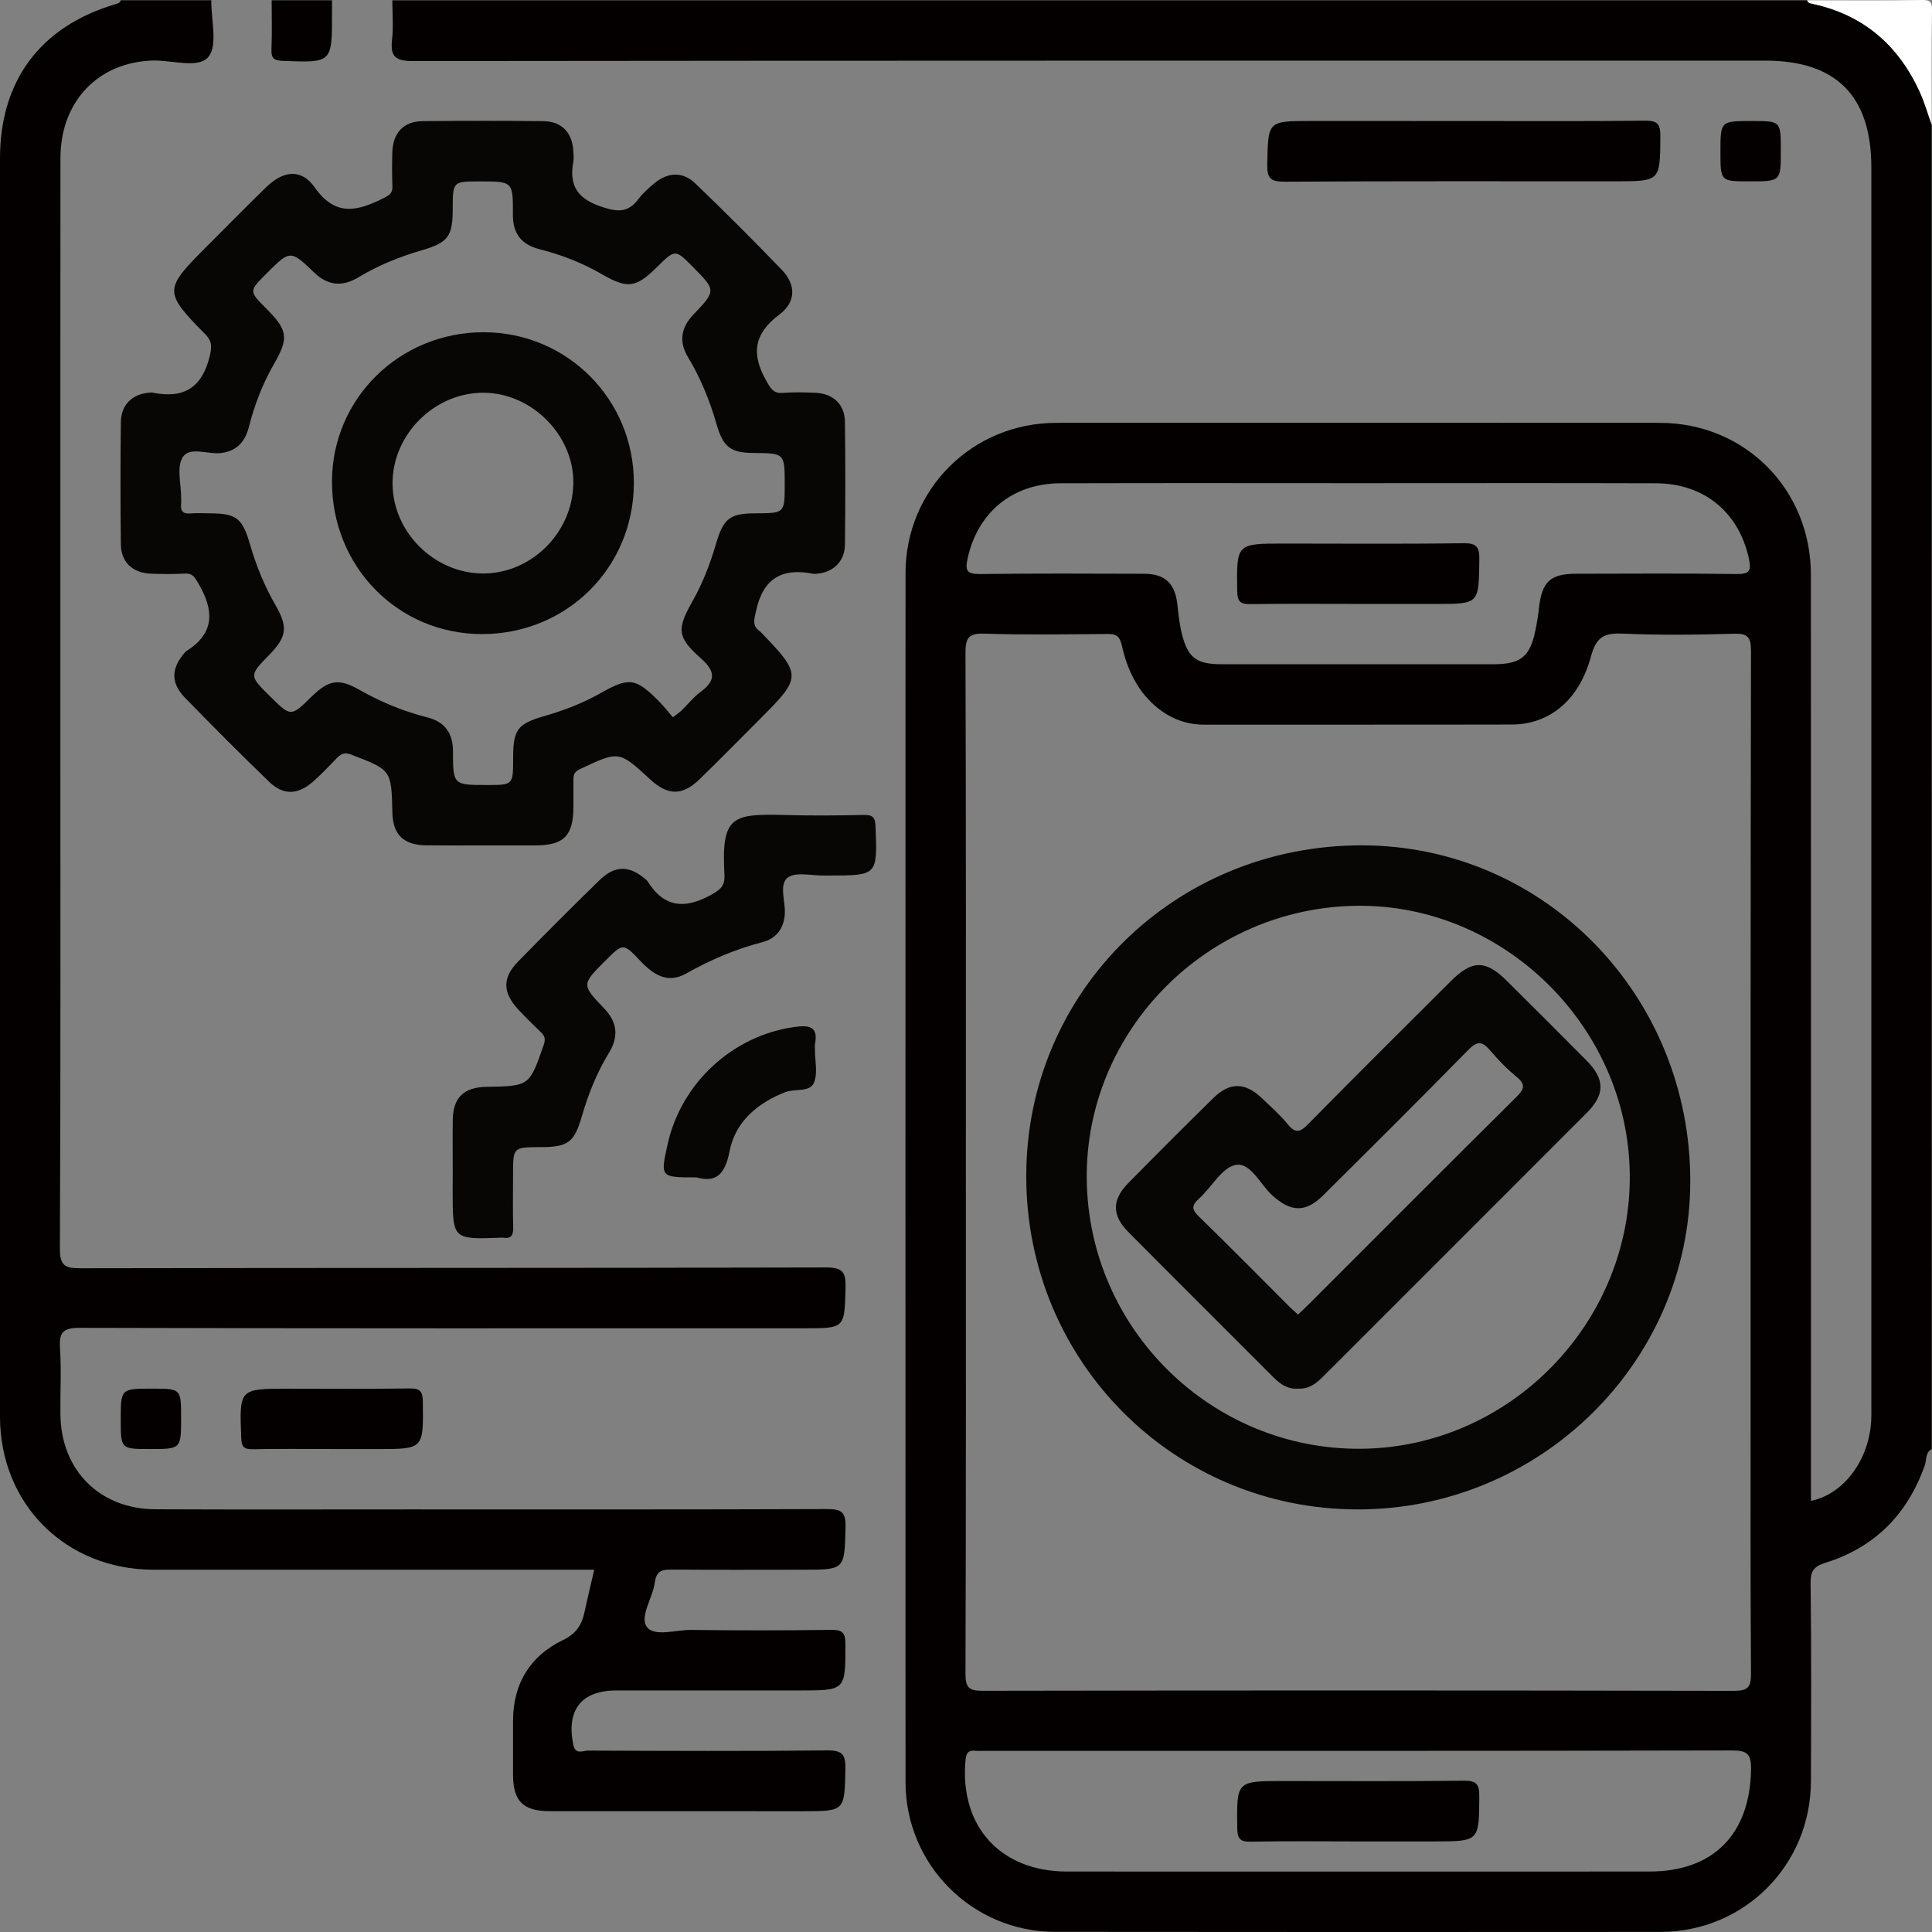 <?xml version="1.0" encoding="utf-8"?>
<!-- Generator: Adobe Illustrator 16.0.0, SVG Export Plug-In . SVG Version: 6.00 Build 0)  -->
<!DOCTYPE svg PUBLIC "-//W3C//DTD SVG 1.1//EN" "http://www.w3.org/Graphics/SVG/1.1/DTD/svg11.dtd">
<svg version="1.1" id="圖層_1" xmlns="http://www.w3.org/2000/svg" xmlns:xlink="http://www.w3.org/1999/xlink" x="0px" y="0px"
	 width="60px" height="60px" viewBox="0 0 60 60" enable-background="new 0 0 60 60" xml:space="preserve">
<rect x="0" y="0" width="60" height="60" fill="#808080" stroke="none"/>
<g>
	<path fill="#040000" d="M59.992,45.001c-0.205,0.111-0.156,0.338-0.217,0.51c-0.537,1.516-1.551,2.545-3.087,3.023
		c-0.354,0.111-0.462,0.254-0.458,0.633c0.025,2.049,0.017,4.1,0.01,6.15c-0.008,2.609-2.066,4.676-4.674,4.68
		c-6.267,0.004-12.533,0.006-18.801-0.002c-2.567-0.002-4.642-2.082-4.643-4.65c-0.004-12.516-0.003-25.03,0-37.543
		c0.001-2.604,2.071-4.668,4.683-4.67c6.247-0.004,12.495-0.004,18.743,0c2.642,0.002,4.691,2.063,4.691,4.719
		c0.004,9.371,0.002,18.742,0.002,28.113c0,0.215,0,0.428,0,0.646c1.008-0.203,1.795-1.25,1.869-2.465
		c0.012-0.195,0.006-0.391,0.006-0.586c0-12.788,0-25.575,0-38.363c0-2.215-1.091-3.313-3.29-3.313
		c-13.998,0-27.997-0.003-41.996,0.013c-0.529,0.001-0.718-0.123-0.655-0.658c0.047-0.404,0.009-0.819,0.009-1.229
		c14.646,0,29.293,0,43.939,0c0.023,0.093,0.099,0.096,0.176,0.112c1.582,0.343,2.667,1.293,3.326,2.747
		c0.147,0.324,0.244,0.671,0.365,1.008C59.992,17.583,59.992,31.292,59.992,45.001z M29.996,36.042
		c0,5.311,0.006,10.621-0.012,15.932c-0.001,0.445,0.113,0.537,0.543,0.535c7.772-0.014,15.543-0.014,23.315,0.002
		c0.442,0,0.54-0.109,0.537-0.543c-0.021-2.869-0.012-5.74-0.012-8.609c0-7.713-0.004-15.426,0.012-23.139
		c0-0.438-0.102-0.553-0.54-0.539c-1.151,0.034-2.306,0.047-3.455-0.004c-0.573-0.024-0.813,0.112-0.974,0.706
		c-0.367,1.366-1.295,2.115-2.457,2.118c-3.184,0.008-6.365,0.001-9.549,0.004c-0.594,0.001-1.102-0.209-1.543-0.594
		c-0.566-0.496-0.862-1.157-1.021-1.865c-0.07-0.307-0.186-0.36-0.455-0.357c-1.27,0.009-2.539,0.031-3.807-0.01
		c-0.5-0.017-0.596,0.129-0.594,0.605C30.002,25.537,29.996,30.79,29.996,36.042z M42.18,15.006c-3.084,0-6.169-0.007-9.253,0.003
		c-1.487,0.005-2.561,0.906-2.875,2.325c-0.088,0.394-0.021,0.498,0.392,0.493c1.699-0.021,3.397-0.014,5.095-0.008
		c0.645,0.003,0.953,0.305,1.024,0.943c0.033,0.309,0.066,0.622,0.141,0.923c0.188,0.748,0.457,0.943,1.235,0.944
		c2.811,0,5.622,0,8.433,0c0.858,0,1.145-0.229,1.314-1.063c0.047-0.229,0.084-0.46,0.109-0.692c0.09-0.807,0.354-1.055,1.151-1.056
		c1.659-0.002,3.318-0.015,4.978,0.009c0.426,0.006,0.469-0.113,0.385-0.498c-0.313-1.418-1.387-2.316-2.877-2.32
		C48.348,14.999,45.264,15.006,42.18,15.006z M42.147,58.124c3.024,0,6.05,0,9.075-0.002c1.992,0,3.125-1.162,3.158-3.164
		c0.008-0.49-0.118-0.598-0.602-0.596c-7.729,0.018-15.457,0.012-23.186,0.012c-0.098,0-0.195,0.008-0.293-0.002
		c-0.213-0.021-0.29,0.045-0.313,0.283c-0.193,2.053,1.077,3.465,3.143,3.467C36.137,58.124,39.142,58.124,42.147,58.124z"/>
	<path fill="#040000" d="M6.562,0.008C6.553,0.61,6.771,1.4,6.473,1.765C6.162,2.143,5.341,1.862,4.744,1.88
		c-1.698,0.051-2.866,1.27-2.867,3.034c-0.004,5.818-0.002,11.637-0.002,17.455c0,5.468,0.01,10.935-0.015,16.401
		c-0.002,0.537,0.153,0.619,0.642,0.617c7.712-0.016,15.425-0.004,23.138-0.025c0.534-0.002,0.634,0.146,0.619,0.641
		c-0.036,1.248-0.012,1.248-1.283,1.248c-7.498,0-14.996,0.008-22.494-0.014c-0.535-0.002-0.65,0.146-0.618,0.641
		c0.044,0.68,0.004,1.365,0.012,2.049c0.02,1.732,1.217,2.938,2.952,2.945c2.616,0.012,5.233,0.004,7.849,0.004
		c4.335,0,8.669,0.006,13.004-0.01c0.441-0.002,0.59,0.086,0.578,0.559c-0.034,1.324-0.01,1.324-1.327,1.324
		c-1.347,0-2.694,0.008-4.042-0.004c-0.299-0.002-0.503,0.012-0.553,0.393c-0.062,0.479-0.477,1.064-0.253,1.381
		c0.229,0.324,0.901,0.096,1.378,0.1c1.444,0.018,2.89,0.018,4.334-0.002c0.347-0.004,0.46,0.064,0.459,0.441
		c-0.001,1.441,0.016,1.441-1.441,1.441c-1.894,0-3.788,0-5.682,0c-1.077,0.002-1.547,0.609-1.33,1.678
		c0.067,0.334,0.299,0.189,0.453,0.189c2.48,0.01,4.96,0.021,7.439-0.006c0.475-0.004,0.569,0.139,0.56,0.58
		c-0.027,1.309-0.008,1.309-1.339,1.309c-2.616,0-5.233,0-7.849-0.002c-0.818,0-1.129-0.311-1.133-1.123
		c-0.002-0.566-0.002-1.133,0-1.699c0.006-1.143,0.535-2,1.541-2.486c0.432-0.209,0.596-0.482,0.683-0.893
		c0.089-0.416,0.19-0.828,0.298-1.297c-0.257,0-0.468,0-0.678,0c-4.335,0-8.669,0.002-13.004,0
		c-2.732-0.002-4.773-2.035-4.773-4.758C-0.001,30.967,0,17.944,0,4.921c0-2.417,1.254-4.098,3.576-4.789
		C3.653,0.108,3.726,0.098,3.75,0.008C4.687,0.008,5.624,0.008,6.562,0.008z"/>
	<path fill="#FFFFFF" d="M59.992,3.875c-0.121-0.337-0.218-0.684-0.365-1.008c-0.659-1.454-1.744-2.404-3.326-2.747
		c-0.077-0.017-0.152-0.02-0.176-0.112c1.183,0,2.365,0.012,3.547-0.008C59.946-0.005,60.004,0.054,60,0.328
		C59.98,1.511,59.992,2.692,59.992,3.875z"/>
	<path fill="#040000" d="M10.311,0.008c0,0.137,0,0.273,0,0.41c0,1.54,0.001,1.531-1.523,1.473C8.509,1.88,8.418,1.812,8.43,1.53
		c0.021-0.507,0.006-1.015,0.006-1.522C9.061,0.008,9.686,0.008,10.311,0.008z"/>
	<path fill="#080505" d="M14.997,26.254c-0.585,0-1.171,0.005-1.757-0.001c-0.708-0.007-1.04-0.333-1.055-1.025
		c-0.029-1.322-0.032-1.313-1.279-1.794c-0.212-0.081-0.317-0.021-0.446,0.111c-0.246,0.251-0.485,0.51-0.75,0.739
		c-0.467,0.406-0.915,0.418-1.355-0.008c-0.884-0.854-1.753-1.725-2.61-2.607c-0.448-0.461-0.431-0.912-0.009-1.399
		c0.013-0.015,0.024-0.032,0.04-0.043c0.919-0.568,0.867-1.293,0.375-2.124c-0.111-0.188-0.175-0.304-0.411-0.29
		c-0.35,0.021-0.703,0.016-1.054,0.003c-0.563-0.021-0.926-0.355-0.933-0.906c-0.015-1.27-0.015-2.539,0-3.808
		c0.006-0.527,0.356-0.865,0.874-0.907c0.039-0.003,0.08-0.008,0.117,0c0.964,0.193,1.536-0.153,1.772-1.147
		c0.076-0.318,0.057-0.467-0.158-0.685c-1.266-1.28-1.261-1.384,0-2.646c0.635-0.635,1.264-1.276,1.908-1.902
		c0.533-0.519,1.089-0.588,1.506,0.004c0.658,0.933,1.345,0.731,2.149,0.33c0.185-0.092,0.273-0.16,0.265-0.367
		c-0.014-0.351-0.012-0.703-0.002-1.054c0.017-0.6,0.349-0.959,0.934-0.966c1.249-0.013,2.499-0.013,3.749,0
		c0.586,0.006,0.917,0.364,0.94,0.961c0.004,0.098,0.016,0.197-0.001,0.292c-0.14,0.756,0.129,1.163,0.901,1.415
		c0.506,0.165,0.805,0.164,1.119-0.247c0.141-0.185,0.319-0.345,0.499-0.493c0.418-0.344,0.875-0.37,1.267,0.006
		c0.915,0.879,1.814,1.775,2.693,2.69c0.431,0.448,0.445,0.988-0.078,1.38c-0.826,0.618-0.872,1.261-0.392,2.091
		c0.131,0.228,0.215,0.365,0.496,0.344c0.33-0.025,0.664-0.017,0.995-0.004c0.563,0.021,0.927,0.354,0.934,0.905
		c0.016,1.27,0.015,2.539,0,3.808c-0.006,0.526-0.359,0.866-0.875,0.908c-0.039,0.003-0.079,0.008-0.117,0.001
		c-0.962-0.191-1.551,0.146-1.767,1.149c-0.059,0.271-0.135,0.46,0.117,0.637c0.016,0.011,0.029,0.026,0.042,0.041
		c1.258,1.3,1.258,1.389-0.007,2.652c-0.635,0.635-1.263,1.277-1.907,1.902c-0.535,0.519-0.985,0.511-1.53,0.008
		c-0.978-0.901-0.973-0.891-2.184-0.323c-0.195,0.091-0.204,0.193-0.204,0.35c0,0.273,0,0.547,0,0.82
		c-0.002,0.898-0.294,1.197-1.174,1.2C16.09,26.255,15.543,26.254,14.997,26.254z M20.898,22.276
		c0.123-0.097,0.203-0.148,0.271-0.214c0.196-0.19,0.368-0.411,0.585-0.572c0.49-0.363,0.464-0.645,0.004-1.053
		c-0.736-0.653-0.74-0.903-0.25-1.768c0.317-0.562,0.546-1.157,0.726-1.774c0.232-0.795,0.431-0.951,1.221-0.953
		c0.915-0.003,0.915-0.003,0.915-0.902c0-0.965,0-0.965-0.962-0.972c-0.718-0.004-0.951-0.183-1.153-0.888
		c-0.21-0.73-0.492-1.43-0.886-2.084c-0.285-0.472-0.231-0.91,0.163-1.324c0.714-0.749,0.705-0.758-0.019-1.488
		c-0.544-0.549-0.544-0.549-1.119,0.019c-0.638,0.632-0.906,0.673-1.692,0.218c-0.61-0.354-1.258-0.607-1.938-0.779
		c-0.573-0.145-0.841-0.484-0.836-1.087c0.008-1.021-0.007-1.021-1.024-1.021c-0.843,0-0.843,0-0.844,0.856
		c-0.001,0.849-0.142,1.043-0.955,1.281c-0.692,0.202-1.355,0.467-1.974,0.841C10.638,8.91,10.19,8.879,9.757,8.464
		C9.017,7.753,9.008,7.763,8.27,8.501C7.73,9.042,7.73,9.042,8.264,9.577c0.676,0.678,0.713,0.915,0.241,1.735
		c-0.351,0.61-0.601,1.26-0.773,1.94c-0.116,0.456-0.37,0.756-0.866,0.817c-0.41,0.051-0.976-0.214-1.194,0.133
		c-0.194,0.309-0.044,0.833-0.046,1.263c0,0.059,0.006,0.117-0.001,0.175c-0.026,0.22,0.048,0.326,0.288,0.305
		c0.194-0.017,0.39-0.003,0.585-0.003c0.844,0.001,1.028,0.143,1.268,0.969c0.19,0.655,0.444,1.282,0.786,1.875
		c0.4,0.692,0.356,0.99-0.192,1.553c-0.625,0.641-0.625,0.641,0.024,1.284c0.649,0.642,0.649,0.642,1.285,0.019
		c0.546-0.534,0.852-0.583,1.5-0.215c0.662,0.375,1.357,0.663,2.095,0.85c0.541,0.137,0.804,0.479,0.804,1.056
		c-0.002,1.046,0.013,1.046,1.058,1.046c0.81,0,0.81,0,0.81-0.83c0.001-0.897,0.129-1.069,0.985-1.316
		c0.599-0.173,1.177-0.395,1.721-0.702c0.901-0.509,1.097-0.481,1.825,0.251C20.616,21.932,20.747,22.102,20.898,22.276z"/>
	<path fill="#080505" d="M14.06,36.364c0-0.527-0.006-1.055,0.001-1.582c0.009-0.695,0.342-1.018,1.049-1.029
		c1.337-0.023,1.331-0.025,1.776-1.303c0.063-0.184,0.032-0.279-0.093-0.398c-0.24-0.229-0.477-0.463-0.702-0.705
		c-0.484-0.526-0.494-0.981,0-1.486c0.832-0.852,1.674-1.695,2.527-2.526c0.485-0.473,0.935-0.462,1.445-0.016
		c0.015,0.013,0.033,0.024,0.042,0.04c0.531,0.861,1.2,0.875,2.025,0.405c0.285-0.162,0.385-0.293,0.368-0.599
		c-0.098-1.812,0.224-1.899,1.868-1.854c0.819,0.023,1.64,0.016,2.46-0.002c0.278-0.006,0.353,0.072,0.364,0.355
		c0.06,1.527,0.069,1.526-1.472,1.526c-0.039,0-0.079-0.001-0.117,0c-0.388,0.009-0.881-0.124-1.136,0.064
		c-0.277,0.206-0.074,0.726-0.091,1.108c-0.021,0.477-0.274,0.789-0.7,0.898c-0.834,0.217-1.611,0.549-2.36,0.971
		c-0.589,0.332-1.025,0.037-1.433-0.395c-0.526-0.556-0.538-0.544-1.073-0.009c-0.745,0.745-0.754,0.752-0.047,1.489
		c0.415,0.432,0.455,0.881,0.154,1.375c-0.377,0.617-0.644,1.281-0.845,1.975c-0.236,0.814-0.427,0.957-1.278,0.959
		c-0.859,0.002-0.859,0.002-0.859,0.842c0,0.547-0.011,1.094,0.005,1.641c0.007,0.246-0.056,0.373-0.322,0.33
		c-0.019-0.004-0.039-0.002-0.058,0c-1.5,0.055-1.5,0.055-1.5-1.432C14.06,36.794,14.06,36.579,14.06,36.364z"/>
	<path fill="#040000" d="M45.521,3.758c1.855,0,3.71,0.011,5.564-0.01c0.382-0.004,0.482,0.097,0.479,0.479
		c-0.009,1.404,0.007,1.404-1.418,1.404c-3.417,0-6.833-0.009-10.249,0.012c-0.438,0.002-0.549-0.101-0.541-0.54
		c0.027-1.346,0.006-1.346,1.361-1.346C42.32,3.758,43.921,3.758,45.521,3.758z"/>
	<path fill="#080505" d="M21.632,36.565c-1.126,0-1.126,0-0.901-1.02c0.421-1.912,2.022-3.387,3.949-3.652
		c0.419-0.057,0.741-0.037,0.631,0.525c-0.011,0.057-0.001,0.117-0.002,0.176c-0.002,0.352,0.096,0.748-0.036,1.041
		s-0.587,0.168-0.887,0.283c-0.873,0.34-1.555,0.932-1.728,1.832C22.514,36.507,22.213,36.728,21.632,36.565z"/>
	<path fill="#040000" d="M10.311,45.001c-0.82,0-1.64-0.012-2.459,0.006c-0.281,0.006-0.351-0.078-0.361-0.357
		c-0.058-1.523-0.067-1.523,1.474-1.523c1.249,0,2.499,0.012,3.747-0.008c0.331-0.006,0.417,0.088,0.42,0.418
		c0.017,1.465,0.029,1.465-1.416,1.465C11.248,45.001,10.779,45.001,10.311,45.001z"/>
	<path fill="#040000" d="M54.333,5.632c-0.903,0-0.903,0-0.903-0.912c0-0.962,0-0.962,0.973-0.962c0.902,0,0.902,0,0.902,0.913
		C55.305,5.632,55.305,5.632,54.333,5.632z"/>
	<path fill="#040000" d="M4.656,45.001c-0.906,0-0.906,0-0.906-0.91c0-0.965,0-0.965,0.968-0.965c0.906,0,0.906,0,0.906,0.91
		C5.624,45.001,5.624,45.001,4.656,45.001z"/>
	<path fill="#080505" d="M31.871,36.513c0.008-5.725,4.631-10.271,10.434-10.26c5.661,0.012,10.201,4.667,10.188,10.449
		C52.48,42.308,47.82,46.89,42.145,46.876C36.431,46.862,31.862,42.255,31.871,36.513z M42.15,28.13
		c-4.66,0.047-8.451,3.881-8.4,8.492c0.051,4.654,3.877,8.412,8.521,8.371c4.62-0.041,8.406-3.92,8.343-8.547
		C50.552,31.87,46.697,28.083,42.15,28.13z"/>
	<path fill="#040000" d="M42.144,18.755c-1.093,0-2.187-0.01-3.279,0.006c-0.302,0.004-0.438-0.033-0.442-0.396
		c-0.021-1.484-0.036-1.484,1.455-1.484c1.855,0,3.71,0.016,5.564-0.011c0.424-0.006,0.506,0.121,0.5,0.519
		c-0.018,1.367-0.002,1.367-1.338,1.367C43.783,18.755,42.963,18.755,42.144,18.755z"/>
	<path fill="#040000" d="M42.182,57.187c-1.112,0-2.225-0.014-3.338,0.008c-0.33,0.006-0.416-0.088-0.42-0.418
		c-0.018-1.465-0.029-1.465,1.416-1.465c1.873,0,3.748,0.012,5.621-0.01c0.381-0.004,0.482,0.096,0.48,0.479
		c-0.009,1.406,0.007,1.406-1.417,1.406C43.744,57.187,42.963,57.187,42.182,57.187z"/>
	<path fill="#080505" d="M15.024,10.318c2.592,0.004,4.664,2.085,4.661,4.683c-0.003,2.626-2.083,4.693-4.719,4.691
		c-2.61-0.002-4.663-2.096-4.656-4.746C10.318,12.372,12.413,10.314,15.024,10.318z M14.985,17.81
		c1.503,0.012,2.786-1.251,2.82-2.778c0.034-1.487-1.26-2.814-2.763-2.835c-1.53-0.02-2.85,1.28-2.851,2.809
		C12.191,16.513,13.469,17.796,14.985,17.81z"/>
	<path fill="#080505" d="M40.314,43.126c-0.307,0.025-0.543-0.129-0.758-0.344c-1.502-1.506-3.012-3.006-4.51-4.516
		c-0.519-0.521-0.52-1.002-0.007-1.523c0.876-0.891,1.758-1.775,2.649-2.648c0.501-0.49,0.975-0.484,1.484-0.006
		c0.283,0.268,0.578,0.531,0.824,0.83c0.246,0.303,0.396,0.229,0.636-0.016c1.466-1.486,2.947-2.959,4.426-4.434
		c0.662-0.66,1.079-0.662,1.735-0.01c0.831,0.825,1.662,1.651,2.484,2.483c0.566,0.572,0.572,1.047,0.005,1.615
		c-2.729,2.734-5.464,5.465-8.196,8.197C40.875,42.968,40.648,43.142,40.314,43.126z M40.311,40.825
		c0.121-0.115,0.219-0.205,0.313-0.299c2.151-2.15,4.298-4.307,6.458-6.447c0.241-0.24,0.321-0.389,0.018-0.635
		c-0.3-0.246-0.574-0.531-0.826-0.826c-0.243-0.287-0.4-0.293-0.678-0.01c-1.487,1.518-2.995,3.016-4.503,4.514
		c-0.548,0.545-1.001,0.521-1.574,0.008c-0.38-0.34-0.677-1.035-1.14-0.953c-0.427,0.078-0.748,0.689-1.138,1.043
		c-0.218,0.197-0.253,0.322-0.018,0.551c0.952,0.924,1.881,1.869,2.819,2.807C40.122,40.655,40.207,40.729,40.311,40.825z"/>
</g>
</svg>
